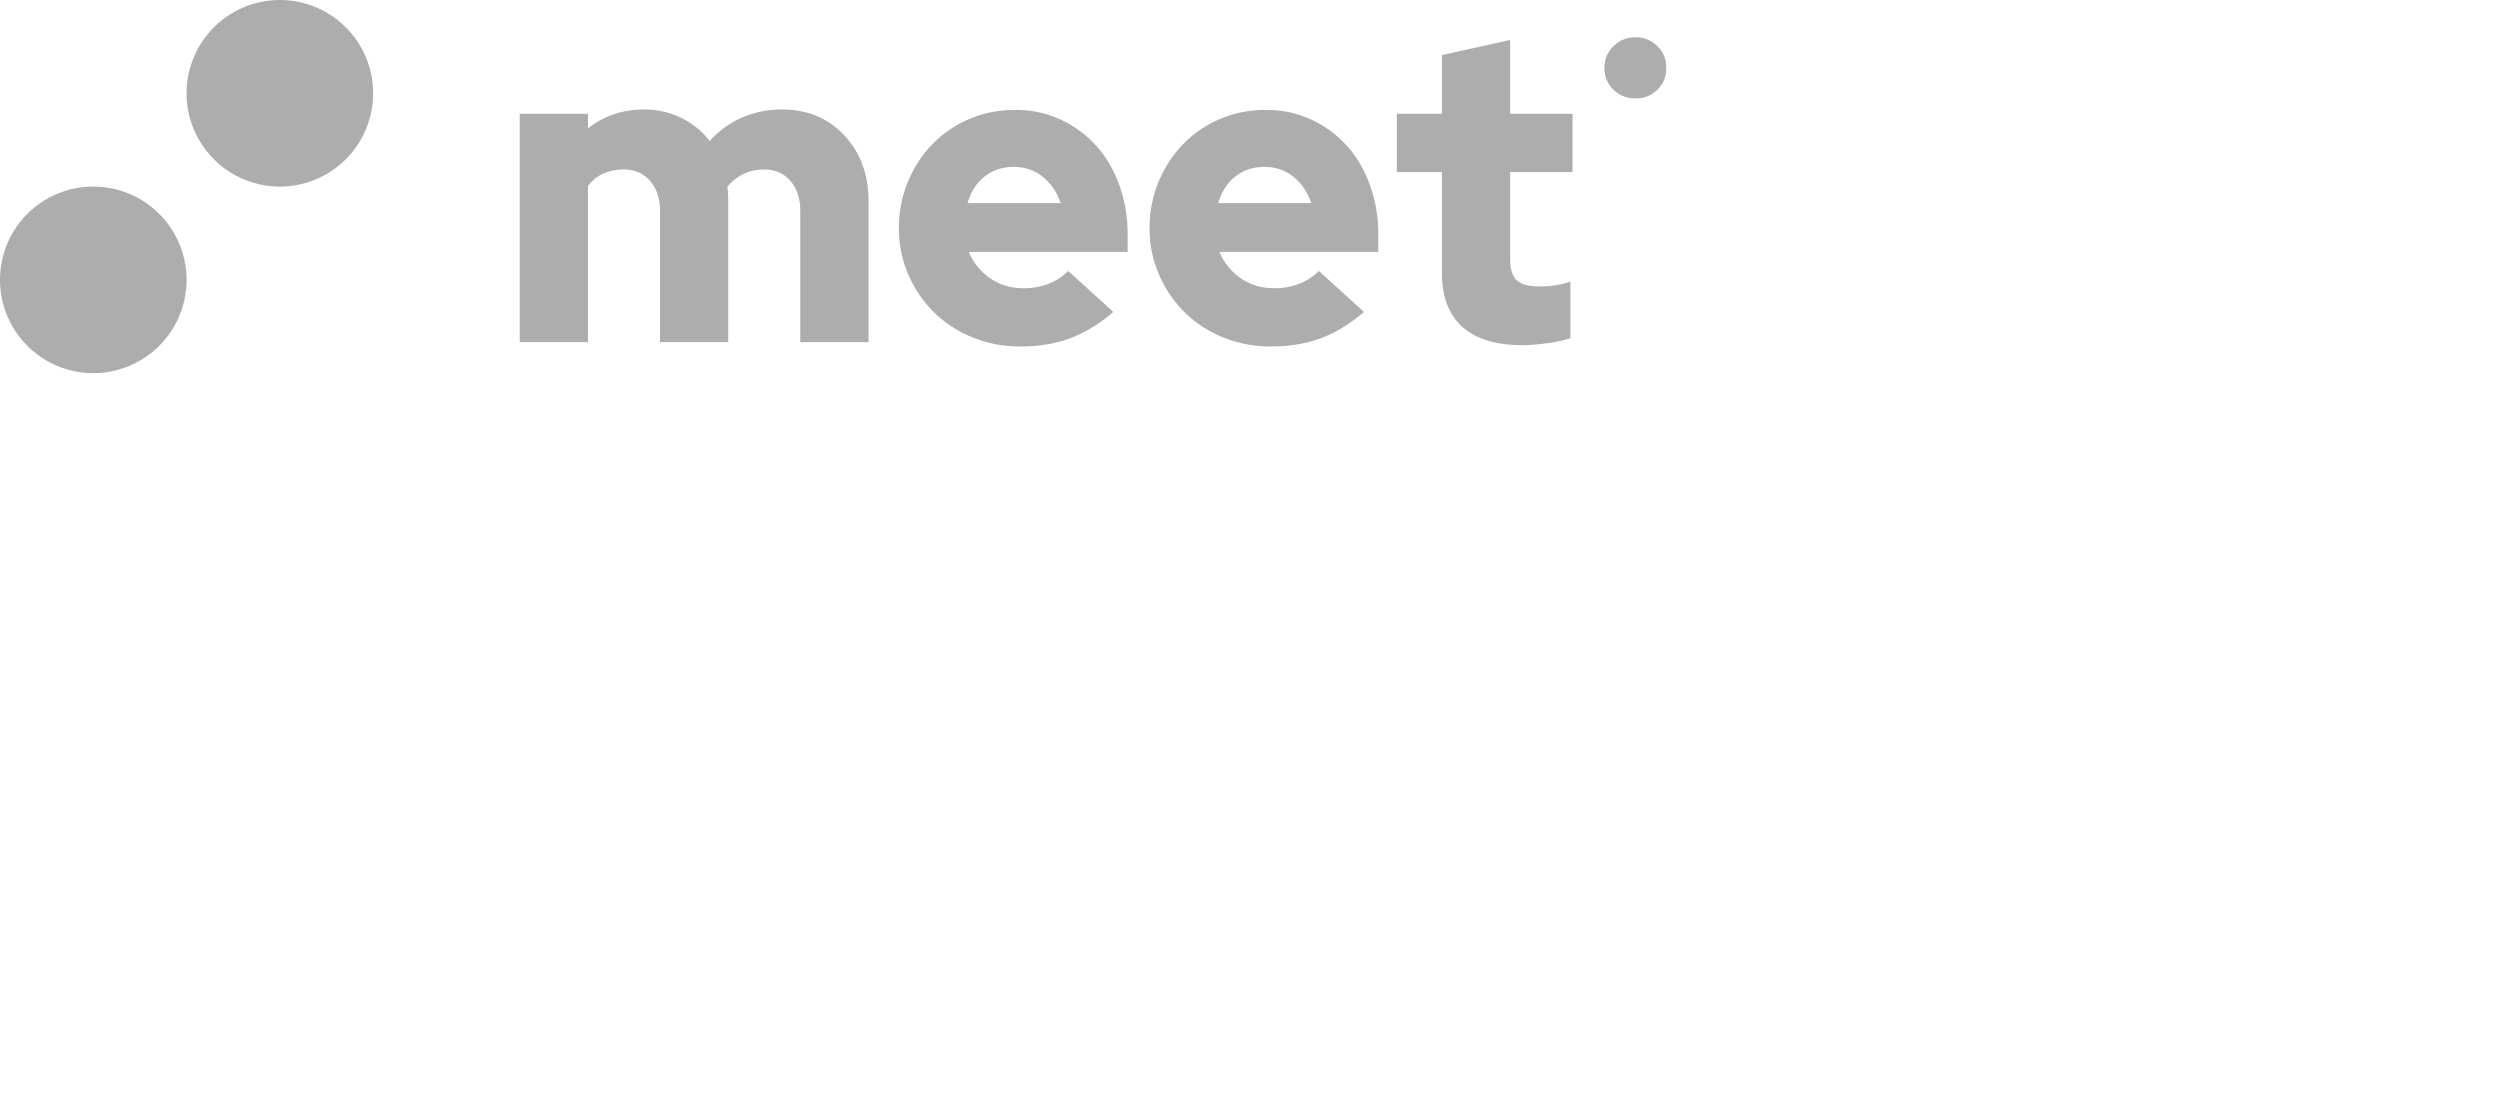<svg width="134" height="60" xmlns="http://www.w3.org/2000/svg"><path d="M5 10a5 5 0 1 1 0 10 5 5 0 0 1 0-10ZM15 0a5 5 0 1 1 0 10 5 5 0 0 1 0-10Zm16.515 18.34V9.964c.226-.293.5-.513.824-.66.324-.146.689-.22 1.095-.22.587 0 1.058.205 1.412.614.353.408.53.945.53 1.608v7.034h3.658v-7.543a7.069 7.069 0 0 0-.045-.787c.241-.293.527-.52.858-.683.331-.162.7-.242 1.107-.242.587 0 1.057.204 1.411.613.354.408.53.945.53 1.608v7.034h3.659v-7.543c0-1.435-.433-2.615-1.299-3.54-.865-.926-1.976-1.389-3.33-1.389-.783 0-1.506.147-2.168.44a4.968 4.968 0 0 0-1.716 1.25 4.316 4.316 0 0 0-1.524-1.239 4.504 4.504 0 0 0-2.021-.45c-.557 0-1.088.084-1.592.254-.505.17-.967.424-1.389.763V6.1h-3.658v12.24h3.658Zm23.168.231c.993 0 1.885-.146 2.675-.44.79-.292 1.562-.763 2.315-1.41l-2.416-2.199c-.286.293-.632.52-1.039.683a3.63 3.63 0 0 1-1.355.243c-.692 0-1.294-.182-1.806-.544a3.22 3.22 0 0 1-1.13-1.4h8.514v-.926a7.74 7.74 0 0 0-.452-2.672c-.301-.825-.719-1.531-1.253-2.117A5.875 5.875 0 0 0 56.828 6.4a5.71 5.71 0 0 0-2.416-.509c-.873 0-1.69.162-2.45.486a6.032 6.032 0 0 0-1.976 1.342 6.357 6.357 0 0 0-1.321 2.025 6.418 6.418 0 0 0-.486 2.487c0 .88.17 1.709.508 2.488a6.378 6.378 0 0 0 1.378 2.024 6.268 6.268 0 0 0 2.066 1.343 6.717 6.717 0 0 0 2.552.485Zm2.167-7.682h-4.99c.18-.617.49-1.095.926-1.434.436-.34.956-.51 1.558-.51.587 0 1.103.178 1.547.533.444.355.764.825.96 1.411Zm11.268 7.682c.994 0 1.885-.146 2.676-.44.79-.292 1.562-.763 2.314-1.41l-2.416-2.199c-.286.293-.632.52-1.039.683a3.63 3.63 0 0 1-1.354.243c-.693 0-1.295-.182-1.807-.544a3.22 3.22 0 0 1-1.129-1.4h8.513v-.926a7.74 7.74 0 0 0-.452-2.672c-.3-.825-.718-1.531-1.253-2.117A5.875 5.875 0 0 0 70.263 6.4a5.71 5.71 0 0 0-2.416-.509c-.873 0-1.69.162-2.45.486a6.032 6.032 0 0 0-1.976 1.342 6.357 6.357 0 0 0-1.32 2.025 6.418 6.418 0 0 0-.486 2.487c0 .88.17 1.709.508 2.488a6.378 6.378 0 0 0 1.377 2.024 6.268 6.268 0 0 0 2.066 1.343 6.717 6.717 0 0 0 2.552.485Zm2.168-7.682h-4.99c.18-.617.489-1.095.925-1.434.437-.34.956-.51 1.558-.51.587 0 1.103.178 1.547.533.444.355.764.825.96 1.411Zm11.335 7.613c.346 0 .775-.035 1.287-.104a7.37 7.37 0 0 0 1.265-.266V15.1c-.301.092-.58.158-.836.196a5.456 5.456 0 0 1-.813.058c-.587 0-.997-.112-1.23-.335-.234-.224-.35-.606-.35-1.146v-4.65h3.342V6.1h-3.342V2.143l-3.658.81V6.1H74.87v3.123h2.416v5.392c0 1.28.365 2.248 1.095 2.904.73.655 1.81.983 3.24.983Zm6.042-13.225c.462 0 .853-.156 1.172-.466.318-.31.478-.7.478-1.173 0-.463-.16-.852-.478-1.166A1.604 1.604 0 0 0 87.663 2c-.463 0-.856.157-1.179.472A1.563 1.563 0 0 0 86 3.638c0 .472.161.863.484 1.173.323.31.716.466 1.179.466Z" fill="#ADADAD" fill-rule="evenodd"/></svg>